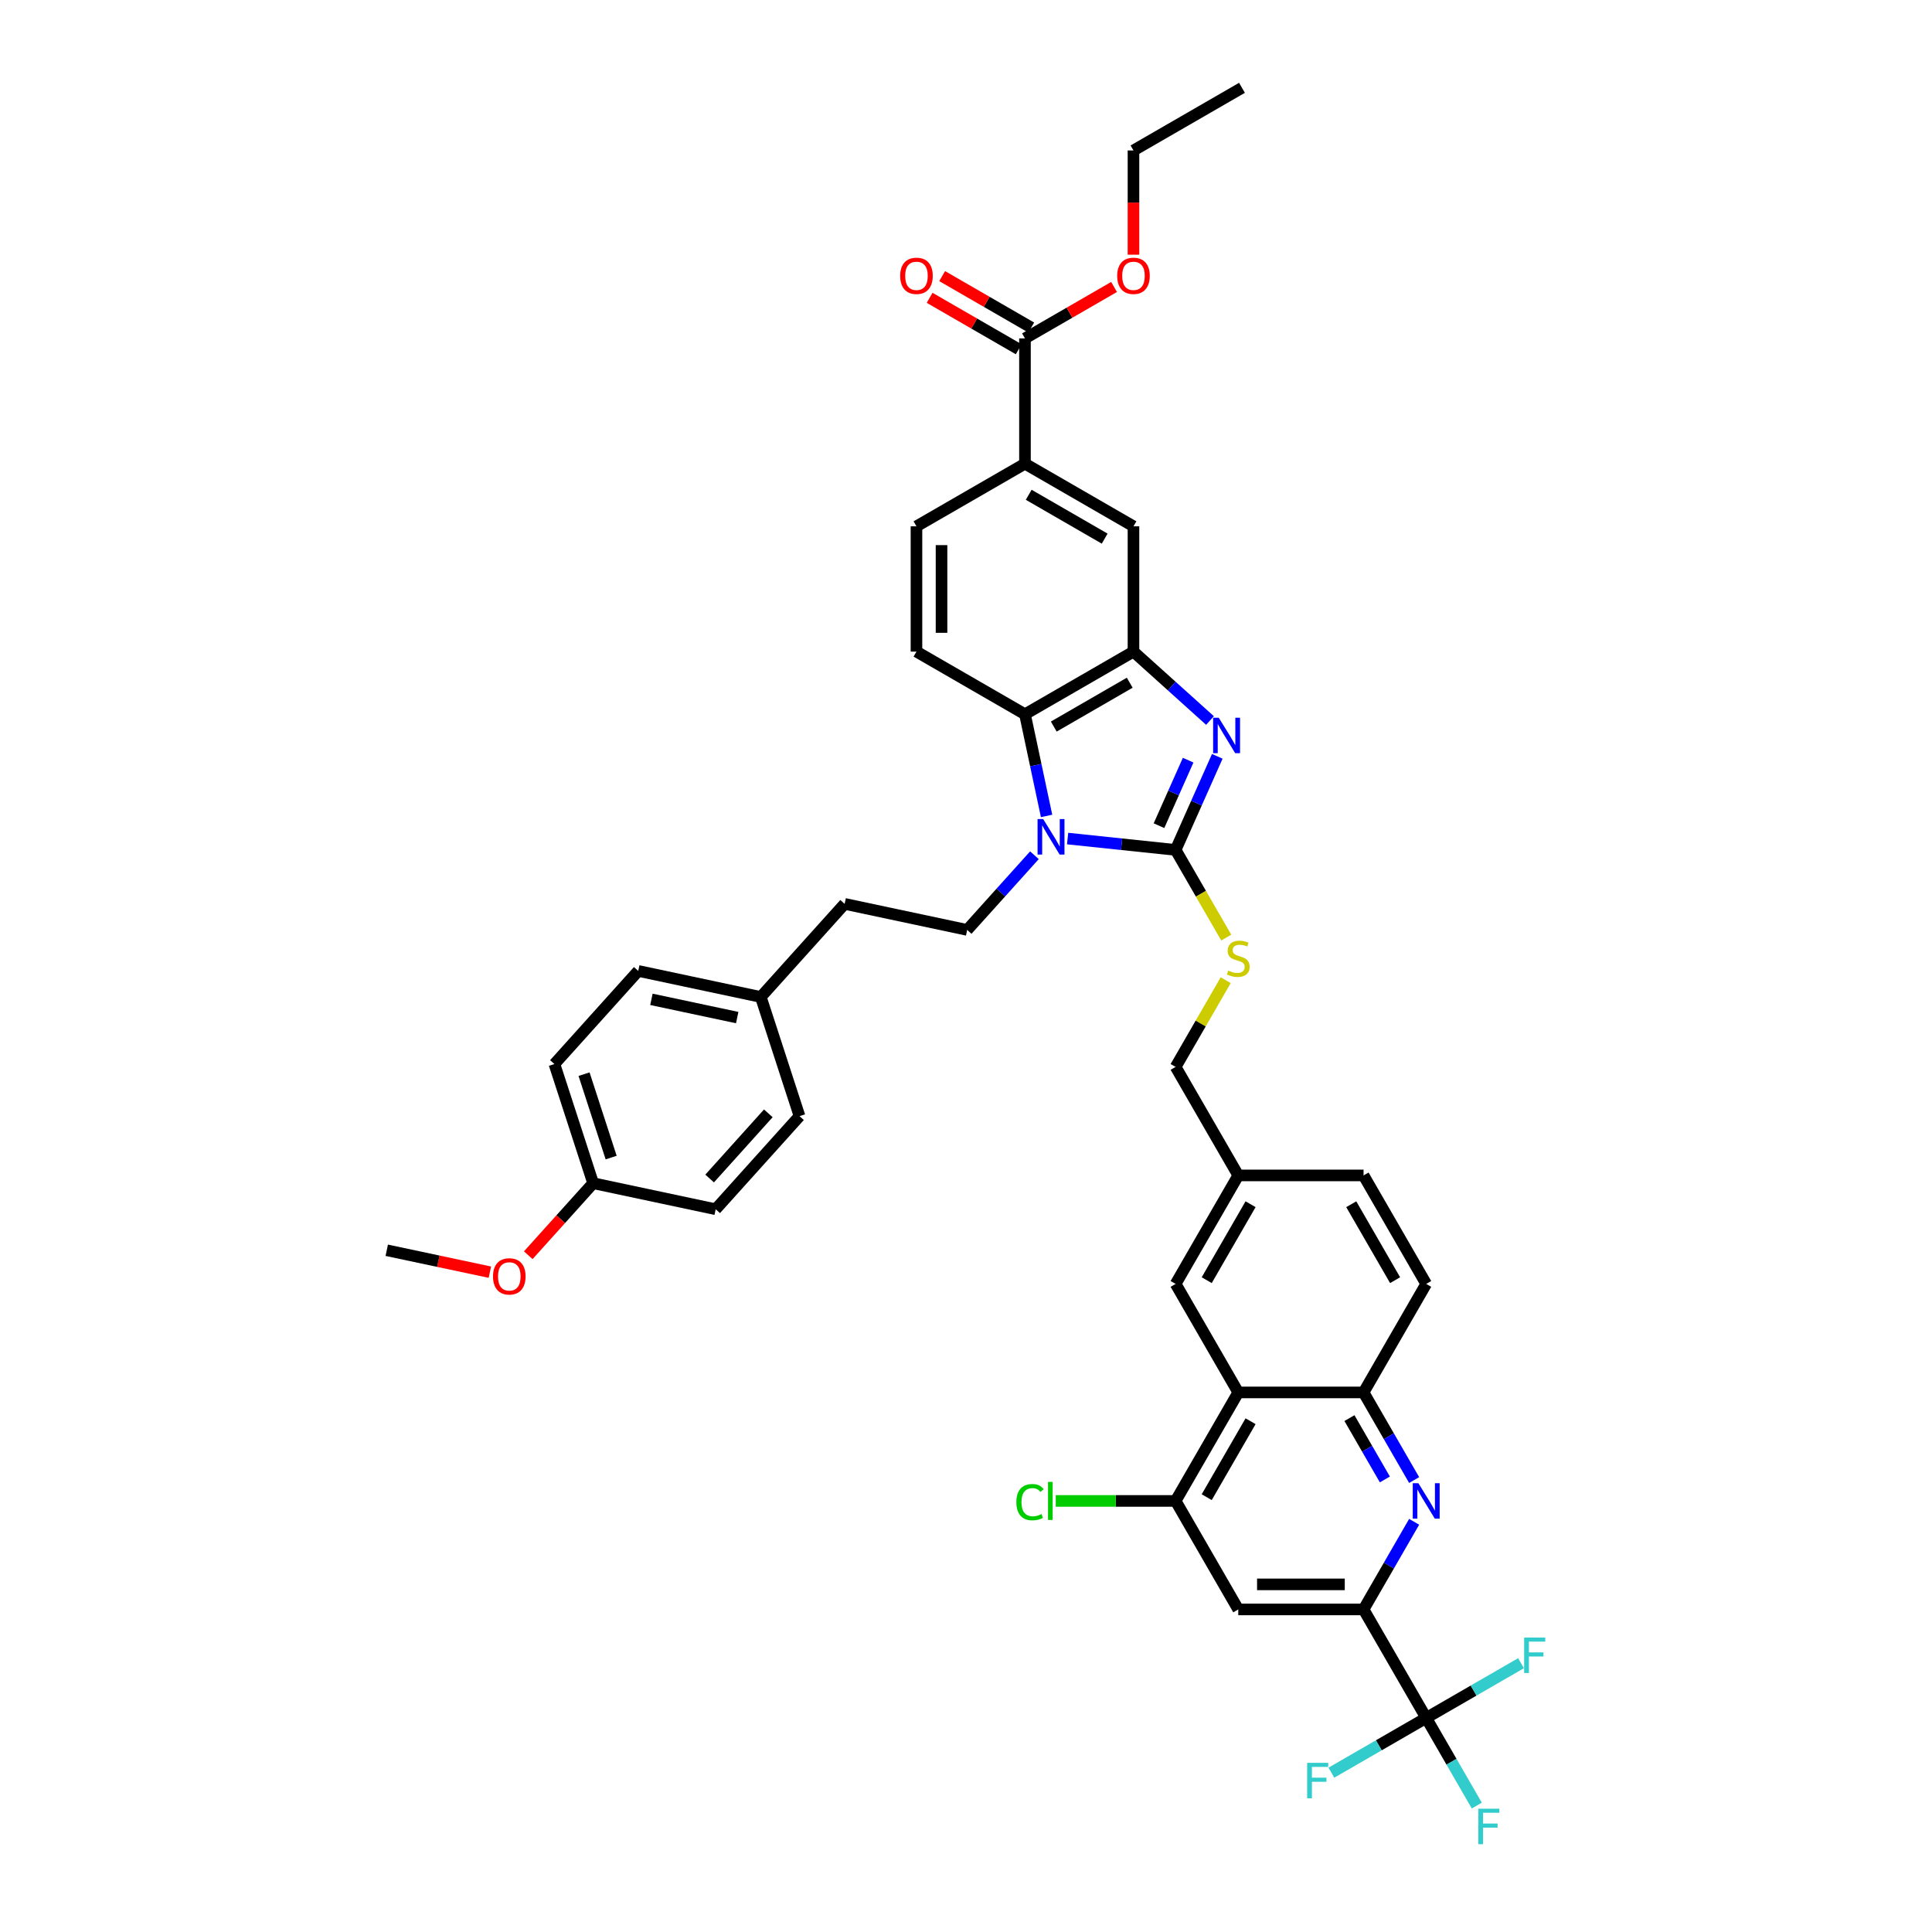 <?xml version='1.0' encoding='iso-8859-1'?>
<svg version='1.1' baseProfile='full'
              xmlns='http://www.w3.org/2000/svg'
                      xmlns:rdkit='http://www.rdkit.org/xml'
                      xmlns:xlink='http://www.w3.org/1999/xlink'
                  xml:space='preserve'
width='1000px' height='1000px' viewBox='0 0 1000 1000'>
<!-- END OF HEADER -->
<rect style='opacity:1.0;fill:#FFFFFF;stroke:none' width='1000' height='1000' x='0' y='0'> </rect>
<path class='bond-0' d='M 586.685,337.277 L 530.524,369.701' style='fill:none;fill-rule:evenodd;stroke:#000000;stroke-width:6px;stroke-linecap:butt;stroke-linejoin:miter;stroke-opacity:1' />
<path class='bond-0' d='M 584.746,353.373 L 545.433,376.07' style='fill:none;fill-rule:evenodd;stroke:#000000;stroke-width:6px;stroke-linecap:butt;stroke-linejoin:miter;stroke-opacity:1' />
<path class='bond-1' d='M 586.685,337.277 L 606.488,355.108' style='fill:none;fill-rule:evenodd;stroke:#000000;stroke-width:6px;stroke-linecap:butt;stroke-linejoin:miter;stroke-opacity:1' />
<path class='bond-1' d='M 606.488,355.108 L 626.291,372.938' style='fill:none;fill-rule:evenodd;stroke:#0000FF;stroke-width:6px;stroke-linecap:butt;stroke-linejoin:miter;stroke-opacity:1' />
<path class='bond-2' d='M 586.685,337.277 L 586.685,272.427' style='fill:none;fill-rule:evenodd;stroke:#000000;stroke-width:6px;stroke-linecap:butt;stroke-linejoin:miter;stroke-opacity:1' />
<path class='bond-3' d='M 530.524,369.701 L 536.117,396.015' style='fill:none;fill-rule:evenodd;stroke:#000000;stroke-width:6px;stroke-linecap:butt;stroke-linejoin:miter;stroke-opacity:1' />
<path class='bond-3' d='M 536.117,396.015 L 541.71,422.33' style='fill:none;fill-rule:evenodd;stroke:#0000FF;stroke-width:6px;stroke-linecap:butt;stroke-linejoin:miter;stroke-opacity:1' />
<path class='bond-4' d='M 530.524,369.701 L 474.363,337.277' style='fill:none;fill-rule:evenodd;stroke:#000000;stroke-width:6px;stroke-linecap:butt;stroke-linejoin:miter;stroke-opacity:1' />
<path class='bond-5' d='M 552.593,434.036 L 580.547,436.974' style='fill:none;fill-rule:evenodd;stroke:#0000FF;stroke-width:6px;stroke-linecap:butt;stroke-linejoin:miter;stroke-opacity:1' />
<path class='bond-5' d='M 580.547,436.974 L 608.501,439.912' style='fill:none;fill-rule:evenodd;stroke:#000000;stroke-width:6px;stroke-linecap:butt;stroke-linejoin:miter;stroke-opacity:1' />
<path class='bond-6' d='M 535.421,442.669 L 518.017,461.998' style='fill:none;fill-rule:evenodd;stroke:#0000FF;stroke-width:6px;stroke-linecap:butt;stroke-linejoin:miter;stroke-opacity:1' />
<path class='bond-6' d='M 518.017,461.998 L 500.614,481.326' style='fill:none;fill-rule:evenodd;stroke:#000000;stroke-width:6px;stroke-linecap:butt;stroke-linejoin:miter;stroke-opacity:1' />
<path class='bond-7' d='M 608.501,439.912 L 619.284,415.693' style='fill:none;fill-rule:evenodd;stroke:#000000;stroke-width:6px;stroke-linecap:butt;stroke-linejoin:miter;stroke-opacity:1' />
<path class='bond-7' d='M 619.284,415.693 L 630.067,391.473' style='fill:none;fill-rule:evenodd;stroke:#0000FF;stroke-width:6px;stroke-linecap:butt;stroke-linejoin:miter;stroke-opacity:1' />
<path class='bond-7' d='M 599.887,427.371 L 607.436,410.417' style='fill:none;fill-rule:evenodd;stroke:#000000;stroke-width:6px;stroke-linecap:butt;stroke-linejoin:miter;stroke-opacity:1' />
<path class='bond-7' d='M 607.436,410.417 L 614.984,393.464' style='fill:none;fill-rule:evenodd;stroke:#0000FF;stroke-width:6px;stroke-linecap:butt;stroke-linejoin:miter;stroke-opacity:1' />
<path class='bond-8' d='M 608.501,439.912 L 621.602,462.604' style='fill:none;fill-rule:evenodd;stroke:#000000;stroke-width:6px;stroke-linecap:butt;stroke-linejoin:miter;stroke-opacity:1' />
<path class='bond-8' d='M 621.602,462.604 L 634.703,485.295' style='fill:none;fill-rule:evenodd;stroke:#CCCC00;stroke-width:6px;stroke-linecap:butt;stroke-linejoin:miter;stroke-opacity:1' />
<path class='bond-9' d='M 634.418,507.344 L 621.46,529.789' style='fill:none;fill-rule:evenodd;stroke:#CCCC00;stroke-width:6px;stroke-linecap:butt;stroke-linejoin:miter;stroke-opacity:1' />
<path class='bond-9' d='M 621.46,529.789 L 608.501,552.234' style='fill:none;fill-rule:evenodd;stroke:#000000;stroke-width:6px;stroke-linecap:butt;stroke-linejoin:miter;stroke-opacity:1' />
<path class='bond-10' d='M 608.501,552.234 L 640.926,608.396' style='fill:none;fill-rule:evenodd;stroke:#000000;stroke-width:6px;stroke-linecap:butt;stroke-linejoin:miter;stroke-opacity:1' />
<path class='bond-11' d='M 586.685,272.427 L 530.524,240.003' style='fill:none;fill-rule:evenodd;stroke:#000000;stroke-width:6px;stroke-linecap:butt;stroke-linejoin:miter;stroke-opacity:1' />
<path class='bond-11' d='M 571.776,278.796 L 532.463,256.099' style='fill:none;fill-rule:evenodd;stroke:#000000;stroke-width:6px;stroke-linecap:butt;stroke-linejoin:miter;stroke-opacity:1' />
<path class='bond-12' d='M 530.524,240.003 L 474.363,272.427' style='fill:none;fill-rule:evenodd;stroke:#000000;stroke-width:6px;stroke-linecap:butt;stroke-linejoin:miter;stroke-opacity:1' />
<path class='bond-13' d='M 530.524,240.003 L 530.524,175.153' style='fill:none;fill-rule:evenodd;stroke:#000000;stroke-width:6px;stroke-linecap:butt;stroke-linejoin:miter;stroke-opacity:1' />
<path class='bond-14' d='M 474.363,272.427 L 474.363,337.277' style='fill:none;fill-rule:evenodd;stroke:#000000;stroke-width:6px;stroke-linecap:butt;stroke-linejoin:miter;stroke-opacity:1' />
<path class='bond-14' d='M 487.333,282.155 L 487.333,327.549' style='fill:none;fill-rule:evenodd;stroke:#000000;stroke-width:6px;stroke-linecap:butt;stroke-linejoin:miter;stroke-opacity:1' />
<path class='bond-15' d='M 530.524,175.153 L 553.579,161.843' style='fill:none;fill-rule:evenodd;stroke:#000000;stroke-width:6px;stroke-linecap:butt;stroke-linejoin:miter;stroke-opacity:1' />
<path class='bond-15' d='M 553.579,161.843 L 576.633,148.532' style='fill:none;fill-rule:evenodd;stroke:#FF0000;stroke-width:6px;stroke-linecap:butt;stroke-linejoin:miter;stroke-opacity:1' />
<path class='bond-16' d='M 533.766,169.537 L 510.712,156.226' style='fill:none;fill-rule:evenodd;stroke:#000000;stroke-width:6px;stroke-linecap:butt;stroke-linejoin:miter;stroke-opacity:1' />
<path class='bond-16' d='M 510.712,156.226 L 487.657,142.916' style='fill:none;fill-rule:evenodd;stroke:#FF0000;stroke-width:6px;stroke-linecap:butt;stroke-linejoin:miter;stroke-opacity:1' />
<path class='bond-16' d='M 527.281,180.769 L 504.227,167.459' style='fill:none;fill-rule:evenodd;stroke:#000000;stroke-width:6px;stroke-linecap:butt;stroke-linejoin:miter;stroke-opacity:1' />
<path class='bond-16' d='M 504.227,167.459 L 481.172,154.148' style='fill:none;fill-rule:evenodd;stroke:#FF0000;stroke-width:6px;stroke-linecap:butt;stroke-linejoin:miter;stroke-opacity:1' />
<path class='bond-17' d='M 586.685,131.821 L 586.685,104.85' style='fill:none;fill-rule:evenodd;stroke:#FF0000;stroke-width:6px;stroke-linecap:butt;stroke-linejoin:miter;stroke-opacity:1' />
<path class='bond-17' d='M 586.685,104.85 L 586.685,77.879' style='fill:none;fill-rule:evenodd;stroke:#000000;stroke-width:6px;stroke-linecap:butt;stroke-linejoin:miter;stroke-opacity:1' />
<path class='bond-18' d='M 586.685,77.879 L 642.846,45.455' style='fill:none;fill-rule:evenodd;stroke:#000000;stroke-width:6px;stroke-linecap:butt;stroke-linejoin:miter;stroke-opacity:1' />
<path class='bond-19' d='M 705.775,720.718 L 640.926,720.718' style='fill:none;fill-rule:evenodd;stroke:#000000;stroke-width:6px;stroke-linecap:butt;stroke-linejoin:miter;stroke-opacity:1' />
<path class='bond-20' d='M 705.775,720.718 L 718.868,743.397' style='fill:none;fill-rule:evenodd;stroke:#000000;stroke-width:6px;stroke-linecap:butt;stroke-linejoin:miter;stroke-opacity:1' />
<path class='bond-20' d='M 718.868,743.397 L 731.962,766.075' style='fill:none;fill-rule:evenodd;stroke:#0000FF;stroke-width:6px;stroke-linecap:butt;stroke-linejoin:miter;stroke-opacity:1' />
<path class='bond-20' d='M 698.471,734.007 L 707.636,749.882' style='fill:none;fill-rule:evenodd;stroke:#000000;stroke-width:6px;stroke-linecap:butt;stroke-linejoin:miter;stroke-opacity:1' />
<path class='bond-20' d='M 707.636,749.882 L 716.802,765.757' style='fill:none;fill-rule:evenodd;stroke:#0000FF;stroke-width:6px;stroke-linecap:butt;stroke-linejoin:miter;stroke-opacity:1' />
<path class='bond-21' d='M 705.775,720.718 L 738.2,664.557' style='fill:none;fill-rule:evenodd;stroke:#000000;stroke-width:6px;stroke-linecap:butt;stroke-linejoin:miter;stroke-opacity:1' />
<path class='bond-22' d='M 500.614,481.326 L 437.182,467.843' style='fill:none;fill-rule:evenodd;stroke:#000000;stroke-width:6px;stroke-linecap:butt;stroke-linejoin:miter;stroke-opacity:1' />
<path class='bond-23' d='M 437.182,467.843 L 393.789,516.036' style='fill:none;fill-rule:evenodd;stroke:#000000;stroke-width:6px;stroke-linecap:butt;stroke-linejoin:miter;stroke-opacity:1' />
<path class='bond-24' d='M 393.789,516.036 L 330.357,502.553' style='fill:none;fill-rule:evenodd;stroke:#000000;stroke-width:6px;stroke-linecap:butt;stroke-linejoin:miter;stroke-opacity:1' />
<path class='bond-24' d='M 381.578,526.7 L 337.175,517.261' style='fill:none;fill-rule:evenodd;stroke:#000000;stroke-width:6px;stroke-linecap:butt;stroke-linejoin:miter;stroke-opacity:1' />
<path class='bond-25' d='M 393.789,516.036 L 413.829,577.711' style='fill:none;fill-rule:evenodd;stroke:#000000;stroke-width:6px;stroke-linecap:butt;stroke-linejoin:miter;stroke-opacity:1' />
<path class='bond-26' d='M 330.357,502.553 L 286.964,550.745' style='fill:none;fill-rule:evenodd;stroke:#000000;stroke-width:6px;stroke-linecap:butt;stroke-linejoin:miter;stroke-opacity:1' />
<path class='bond-27' d='M 286.964,550.745 L 307.004,612.42' style='fill:none;fill-rule:evenodd;stroke:#000000;stroke-width:6px;stroke-linecap:butt;stroke-linejoin:miter;stroke-opacity:1' />
<path class='bond-27' d='M 302.305,555.988 L 316.333,599.161' style='fill:none;fill-rule:evenodd;stroke:#000000;stroke-width:6px;stroke-linecap:butt;stroke-linejoin:miter;stroke-opacity:1' />
<path class='bond-28' d='M 307.004,612.42 L 370.436,625.903' style='fill:none;fill-rule:evenodd;stroke:#000000;stroke-width:6px;stroke-linecap:butt;stroke-linejoin:miter;stroke-opacity:1' />
<path class='bond-29' d='M 307.004,612.42 L 290.218,631.063' style='fill:none;fill-rule:evenodd;stroke:#000000;stroke-width:6px;stroke-linecap:butt;stroke-linejoin:miter;stroke-opacity:1' />
<path class='bond-29' d='M 290.218,631.063 L 273.432,649.705' style='fill:none;fill-rule:evenodd;stroke:#FF0000;stroke-width:6px;stroke-linecap:butt;stroke-linejoin:miter;stroke-opacity:1' />
<path class='bond-30' d='M 370.436,625.903 L 413.829,577.711' style='fill:none;fill-rule:evenodd;stroke:#000000;stroke-width:6px;stroke-linecap:butt;stroke-linejoin:miter;stroke-opacity:1' />
<path class='bond-30' d='M 367.306,609.996 L 397.681,576.261' style='fill:none;fill-rule:evenodd;stroke:#000000;stroke-width:6px;stroke-linecap:butt;stroke-linejoin:miter;stroke-opacity:1' />
<path class='bond-31' d='M 253.559,658.476 L 226.869,652.803' style='fill:none;fill-rule:evenodd;stroke:#FF0000;stroke-width:6px;stroke-linecap:butt;stroke-linejoin:miter;stroke-opacity:1' />
<path class='bond-31' d='M 226.869,652.803 L 200.179,647.13' style='fill:none;fill-rule:evenodd;stroke:#000000;stroke-width:6px;stroke-linecap:butt;stroke-linejoin:miter;stroke-opacity:1' />
<path class='bond-32' d='M 640.926,720.718 L 608.501,776.879' style='fill:none;fill-rule:evenodd;stroke:#000000;stroke-width:6px;stroke-linecap:butt;stroke-linejoin:miter;stroke-opacity:1' />
<path class='bond-32' d='M 647.294,735.627 L 624.597,774.94' style='fill:none;fill-rule:evenodd;stroke:#000000;stroke-width:6px;stroke-linecap:butt;stroke-linejoin:miter;stroke-opacity:1' />
<path class='bond-33' d='M 640.926,720.718 L 608.501,664.557' style='fill:none;fill-rule:evenodd;stroke:#000000;stroke-width:6px;stroke-linecap:butt;stroke-linejoin:miter;stroke-opacity:1' />
<path class='bond-34' d='M 731.962,787.683 L 718.868,810.362' style='fill:none;fill-rule:evenodd;stroke:#0000FF;stroke-width:6px;stroke-linecap:butt;stroke-linejoin:miter;stroke-opacity:1' />
<path class='bond-34' d='M 718.868,810.362 L 705.775,833.04' style='fill:none;fill-rule:evenodd;stroke:#000000;stroke-width:6px;stroke-linecap:butt;stroke-linejoin:miter;stroke-opacity:1' />
<path class='bond-35' d='M 738.2,664.557 L 705.775,608.396' style='fill:none;fill-rule:evenodd;stroke:#000000;stroke-width:6px;stroke-linecap:butt;stroke-linejoin:miter;stroke-opacity:1' />
<path class='bond-35' d='M 722.104,662.618 L 699.406,623.305' style='fill:none;fill-rule:evenodd;stroke:#000000;stroke-width:6px;stroke-linecap:butt;stroke-linejoin:miter;stroke-opacity:1' />
<path class='bond-36' d='M 608.501,776.879 L 640.926,833.04' style='fill:none;fill-rule:evenodd;stroke:#000000;stroke-width:6px;stroke-linecap:butt;stroke-linejoin:miter;stroke-opacity:1' />
<path class='bond-37' d='M 608.501,776.879 L 577.483,776.879' style='fill:none;fill-rule:evenodd;stroke:#000000;stroke-width:6px;stroke-linecap:butt;stroke-linejoin:miter;stroke-opacity:1' />
<path class='bond-37' d='M 577.483,776.879 L 546.466,776.879' style='fill:none;fill-rule:evenodd;stroke:#00CC00;stroke-width:6px;stroke-linecap:butt;stroke-linejoin:miter;stroke-opacity:1' />
<path class='bond-38' d='M 608.501,664.557 L 640.926,608.396' style='fill:none;fill-rule:evenodd;stroke:#000000;stroke-width:6px;stroke-linecap:butt;stroke-linejoin:miter;stroke-opacity:1' />
<path class='bond-38' d='M 624.597,662.618 L 647.294,623.305' style='fill:none;fill-rule:evenodd;stroke:#000000;stroke-width:6px;stroke-linecap:butt;stroke-linejoin:miter;stroke-opacity:1' />
<path class='bond-39' d='M 705.775,833.04 L 738.2,889.202' style='fill:none;fill-rule:evenodd;stroke:#000000;stroke-width:6px;stroke-linecap:butt;stroke-linejoin:miter;stroke-opacity:1' />
<path class='bond-40' d='M 705.775,833.04 L 640.926,833.04' style='fill:none;fill-rule:evenodd;stroke:#000000;stroke-width:6px;stroke-linecap:butt;stroke-linejoin:miter;stroke-opacity:1' />
<path class='bond-40' d='M 696.048,820.071 L 650.653,820.071' style='fill:none;fill-rule:evenodd;stroke:#000000;stroke-width:6px;stroke-linecap:butt;stroke-linejoin:miter;stroke-opacity:1' />
<path class='bond-41' d='M 705.775,608.396 L 640.926,608.396' style='fill:none;fill-rule:evenodd;stroke:#000000;stroke-width:6px;stroke-linecap:butt;stroke-linejoin:miter;stroke-opacity:1' />
<path class='bond-42' d='M 738.2,889.202 L 751.293,911.88' style='fill:none;fill-rule:evenodd;stroke:#000000;stroke-width:6px;stroke-linecap:butt;stroke-linejoin:miter;stroke-opacity:1' />
<path class='bond-42' d='M 751.293,911.88 L 764.387,934.559' style='fill:none;fill-rule:evenodd;stroke:#33CCCC;stroke-width:6px;stroke-linecap:butt;stroke-linejoin:miter;stroke-opacity:1' />
<path class='bond-43' d='M 738.2,889.202 L 713.66,903.37' style='fill:none;fill-rule:evenodd;stroke:#000000;stroke-width:6px;stroke-linecap:butt;stroke-linejoin:miter;stroke-opacity:1' />
<path class='bond-43' d='M 713.66,903.37 L 689.12,917.538' style='fill:none;fill-rule:evenodd;stroke:#33CCCC;stroke-width:6px;stroke-linecap:butt;stroke-linejoin:miter;stroke-opacity:1' />
<path class='bond-44' d='M 738.2,889.202 L 762.739,875.034' style='fill:none;fill-rule:evenodd;stroke:#000000;stroke-width:6px;stroke-linecap:butt;stroke-linejoin:miter;stroke-opacity:1' />
<path class='bond-44' d='M 762.739,875.034 L 787.279,860.865' style='fill:none;fill-rule:evenodd;stroke:#33CCCC;stroke-width:6px;stroke-linecap:butt;stroke-linejoin:miter;stroke-opacity:1' />
<path  class='atom-2' d='M 539.947 423.951
L 545.965 433.678
Q 546.562 434.638, 547.522 436.376
Q 548.481 438.114, 548.533 438.218
L 548.533 423.951
L 550.972 423.951
L 550.972 442.316
L 548.455 442.316
L 541.996 431.681
Q 541.244 430.436, 540.44 429.009
Q 539.662 427.582, 539.428 427.141
L 539.428 442.316
L 537.042 442.316
L 537.042 423.951
L 539.947 423.951
' fill='#0000FF'/>
<path  class='atom-4' d='M 630.818 371.487
L 636.836 381.214
Q 637.433 382.174, 638.392 383.912
Q 639.352 385.65, 639.404 385.753
L 639.404 371.487
L 641.842 371.487
L 641.842 389.852
L 639.326 389.852
L 632.867 379.217
Q 632.115 377.972, 631.311 376.545
Q 630.533 375.118, 630.299 374.677
L 630.299 389.852
L 627.913 389.852
L 627.913 371.487
L 630.818 371.487
' fill='#0000FF'/>
<path  class='atom-5' d='M 635.738 502.377
Q 635.945 502.454, 636.801 502.818
Q 637.657 503.181, 638.591 503.414
Q 639.551 503.622, 640.485 503.622
Q 642.223 503.622, 643.234 502.792
Q 644.246 501.936, 644.246 500.457
Q 644.246 499.445, 643.727 498.823
Q 643.234 498.2, 642.456 497.863
Q 641.678 497.526, 640.381 497.137
Q 638.747 496.644, 637.761 496.177
Q 636.801 495.71, 636.101 494.724
Q 635.426 493.739, 635.426 492.079
Q 635.426 489.77, 636.983 488.343
Q 638.565 486.917, 641.678 486.917
Q 643.805 486.917, 646.217 487.928
L 645.621 489.926
Q 643.416 489.018, 641.756 489.018
Q 639.966 489.018, 638.98 489.77
Q 637.994 490.496, 638.02 491.767
Q 638.02 492.753, 638.513 493.35
Q 639.032 493.946, 639.758 494.283
Q 640.511 494.621, 641.756 495.01
Q 643.416 495.529, 644.401 496.047
Q 645.387 496.566, 646.088 497.63
Q 646.814 498.667, 646.814 500.457
Q 646.814 502.999, 645.102 504.374
Q 643.416 505.723, 640.588 505.723
Q 638.954 505.723, 637.709 505.36
Q 636.49 505.023, 635.037 504.426
L 635.738 502.377
' fill='#CCCC00'/>
<path  class='atom-12' d='M 578.255 142.78
Q 578.255 138.371, 580.434 135.906
Q 582.613 133.442, 586.685 133.442
Q 590.758 133.442, 592.937 135.906
Q 595.115 138.371, 595.115 142.78
Q 595.115 147.242, 592.911 149.784
Q 590.706 152.3, 586.685 152.3
Q 582.638 152.3, 580.434 149.784
Q 578.255 147.268, 578.255 142.78
M 586.685 150.225
Q 589.487 150.225, 590.991 148.357
Q 592.521 146.464, 592.521 142.78
Q 592.521 139.175, 590.991 137.359
Q 589.487 135.517, 586.685 135.517
Q 583.884 135.517, 582.353 137.333
Q 580.849 139.149, 580.849 142.78
Q 580.849 146.49, 582.353 148.357
Q 583.884 150.225, 586.685 150.225
' fill='#FF0000'/>
<path  class='atom-13' d='M 465.932 142.78
Q 465.932 138.371, 468.111 135.906
Q 470.29 133.442, 474.363 133.442
Q 478.435 133.442, 480.614 135.906
Q 482.793 138.371, 482.793 142.78
Q 482.793 147.242, 480.588 149.784
Q 478.383 152.3, 474.363 152.3
Q 470.316 152.3, 468.111 149.784
Q 465.932 147.268, 465.932 142.78
M 474.363 150.225
Q 477.164 150.225, 478.669 148.357
Q 480.199 146.464, 480.199 142.78
Q 480.199 139.175, 478.669 137.359
Q 477.164 135.517, 474.363 135.517
Q 471.561 135.517, 470.031 137.333
Q 468.526 139.149, 468.526 142.78
Q 468.526 146.49, 470.031 148.357
Q 471.561 150.225, 474.363 150.225
' fill='#FF0000'/>
<path  class='atom-25' d='M 255.181 660.665
Q 255.181 656.255, 257.36 653.791
Q 259.539 651.326, 263.611 651.326
Q 267.684 651.326, 269.863 653.791
Q 272.042 656.255, 272.042 660.665
Q 272.042 665.126, 269.837 667.668
Q 267.632 670.185, 263.611 670.185
Q 259.565 670.185, 257.36 667.668
Q 255.181 665.152, 255.181 660.665
M 263.611 668.109
Q 266.413 668.109, 267.917 666.242
Q 269.448 664.348, 269.448 660.665
Q 269.448 657.059, 267.917 655.243
Q 266.413 653.402, 263.611 653.402
Q 260.81 653.402, 259.279 655.217
Q 257.775 657.033, 257.775 660.665
Q 257.775 664.374, 259.279 666.242
Q 260.81 668.109, 263.611 668.109
' fill='#FF0000'/>
<path  class='atom-28' d='M 734.14 767.697
L 740.158 777.424
Q 740.755 778.384, 741.714 780.122
Q 742.674 781.86, 742.726 781.963
L 742.726 767.697
L 745.164 767.697
L 745.164 786.062
L 742.648 786.062
L 736.189 775.427
Q 735.437 774.182, 734.633 772.755
Q 733.855 771.328, 733.621 770.887
L 733.621 786.062
L 731.235 786.062
L 731.235 767.697
L 734.14 767.697
' fill='#0000FF'/>
<path  class='atom-35' d='M 526.064 777.515
Q 526.064 772.949, 528.191 770.563
Q 530.344 768.151, 534.417 768.151
Q 538.204 768.151, 540.228 770.822
L 538.515 772.223
Q 537.037 770.278, 534.417 770.278
Q 531.641 770.278, 530.163 772.145
Q 528.71 773.987, 528.71 777.515
Q 528.71 781.146, 530.215 783.014
Q 531.745 784.882, 534.702 784.882
Q 536.726 784.882, 539.086 783.662
L 539.812 785.608
Q 538.853 786.231, 537.4 786.594
Q 535.947 786.957, 534.339 786.957
Q 530.344 786.957, 528.191 784.518
Q 526.064 782.08, 526.064 777.515
' fill='#00CC00'/>
<path  class='atom-35' d='M 542.458 767.035
L 544.845 767.035
L 544.845 786.723
L 542.458 786.723
L 542.458 767.035
' fill='#00CC00'/>
<path  class='atom-38' d='M 765.164 936.18
L 776.085 936.18
L 776.085 938.281
L 767.628 938.281
L 767.628 943.858
L 775.151 943.858
L 775.151 945.985
L 767.628 945.985
L 767.628 954.545
L 765.164 954.545
L 765.164 936.18
' fill='#33CCCC'/>
<path  class='atom-39' d='M 676.578 912.444
L 687.499 912.444
L 687.499 914.545
L 679.042 914.545
L 679.042 920.122
L 686.565 920.122
L 686.565 922.249
L 679.042 922.249
L 679.042 930.809
L 676.578 930.809
L 676.578 912.444
' fill='#33CCCC'/>
<path  class='atom-40' d='M 788.9 847.594
L 799.821 847.594
L 799.821 849.695
L 791.365 849.695
L 791.365 855.272
L 798.887 855.272
L 798.887 857.399
L 791.365 857.399
L 791.365 865.96
L 788.9 865.96
L 788.9 847.594
' fill='#33CCCC'/>
</svg>
